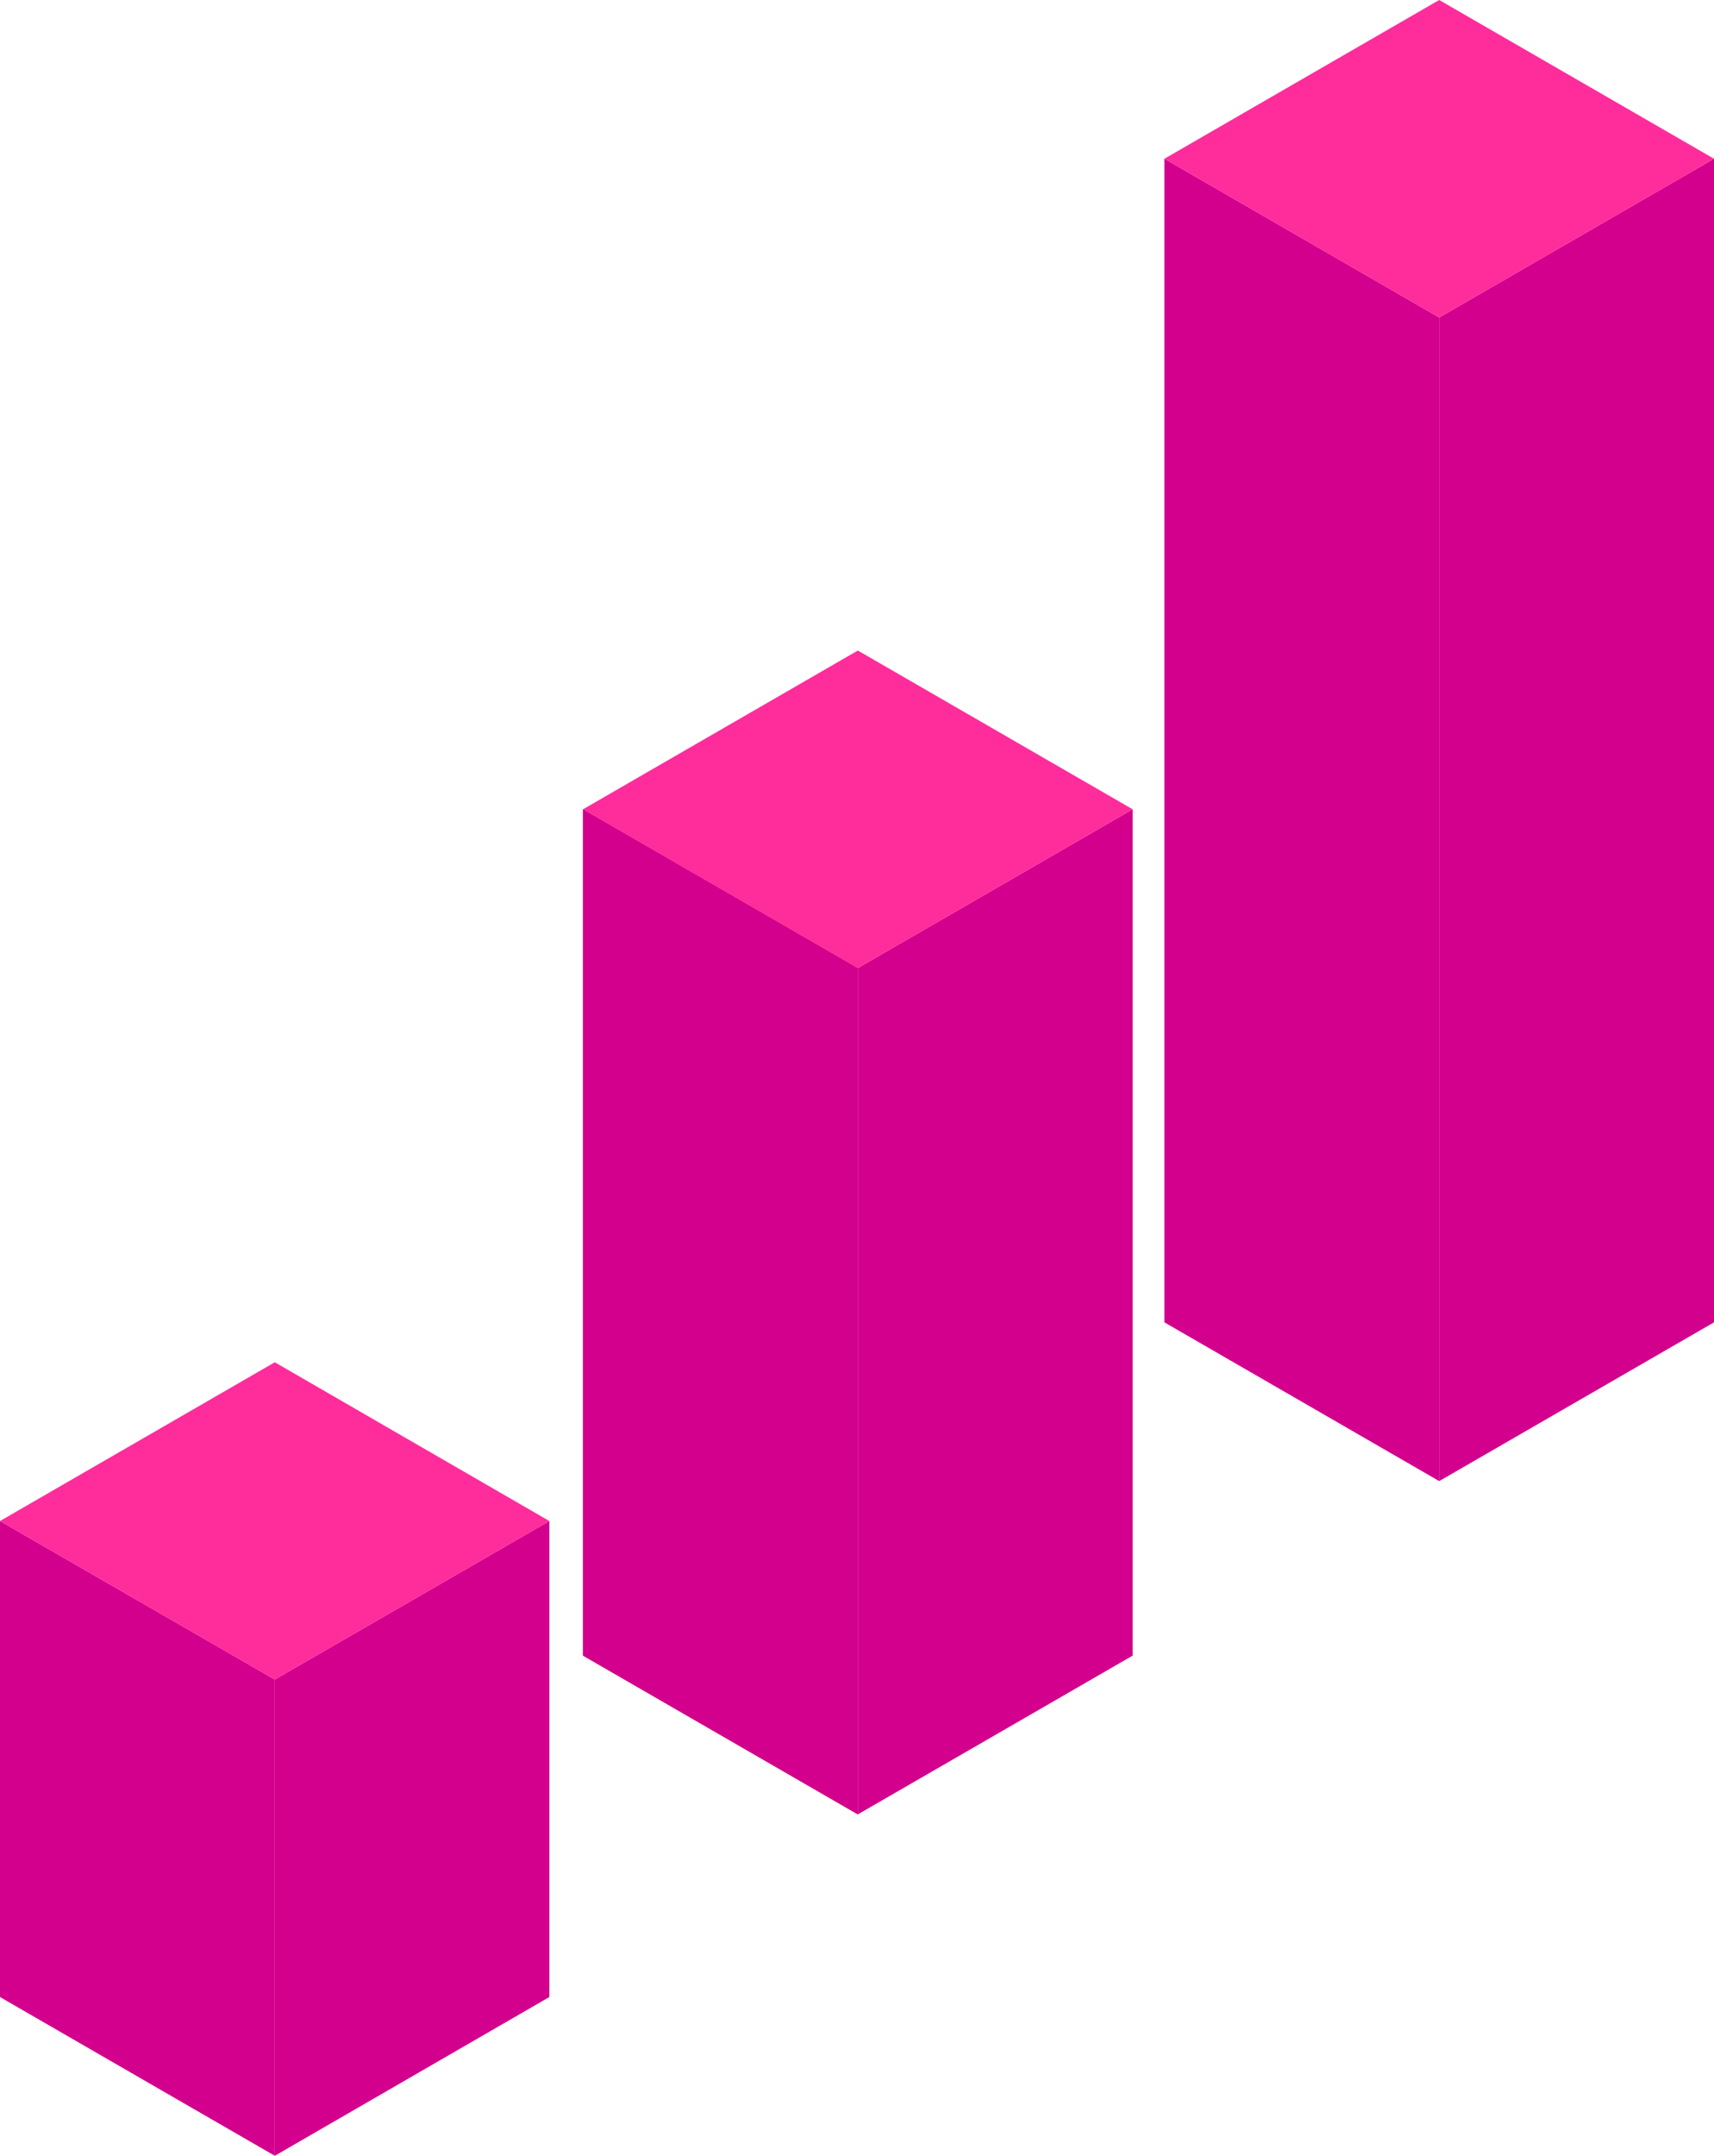 <?xml version="1.0" encoding="UTF-8"?> <svg xmlns="http://www.w3.org/2000/svg" viewBox="0 0 71.73 90.17"> <defs> <style>.cls-1{fill:#c13d1a;}.cls-2{fill:#d3008d;}.cls-3{fill:#ff2c9c;}</style> </defs> <g id="Слой_2" data-name="Слой 2"> <g id="Слой_1-2" data-name="Слой 1"> <polygon class="cls-1" points="35.9 75.89 35.9 40.49 24.4 33.85 24.4 69.25 35.9 75.89"></polygon> <polygon class="cls-2" points="35.9 40.49 47.4 33.85 47.4 69.25 35.9 75.89 35.9 40.49"></polygon> <polygon class="cls-2" points="35.9 75.89 35.9 40.49 24.4 33.85 24.4 69.25 35.9 75.89"></polygon> <polygon class="cls-2" points="11.5 90.17 11.5 70.25 0 63.62 0 83.53 11.5 90.17"></polygon> <polygon class="cls-2" points="11.5 70.25 22.99 63.62 22.99 83.53 11.5 90.17 11.5 70.25"></polygon> <polygon class="cls-3" points="0 63.62 11.5 56.98 22.99 63.62 11.5 70.25 0 63.62"></polygon> <polygon class="cls-2" points="60.23 61.95 60.23 13.28 48.73 6.64 48.73 55.31 60.23 61.95"></polygon> <polygon class="cls-2" points="60.23 13.28 71.73 6.64 71.73 55.31 60.23 61.95 60.23 13.28"></polygon> <polygon class="cls-3" points="48.73 6.64 60.23 0 71.73 6.64 60.23 13.28 48.73 6.64"></polygon> <polygon class="cls-3" points="24.4 33.85 35.9 27.21 47.4 33.85 35.9 40.49 24.4 33.85"></polygon> </g> </g> </svg> 